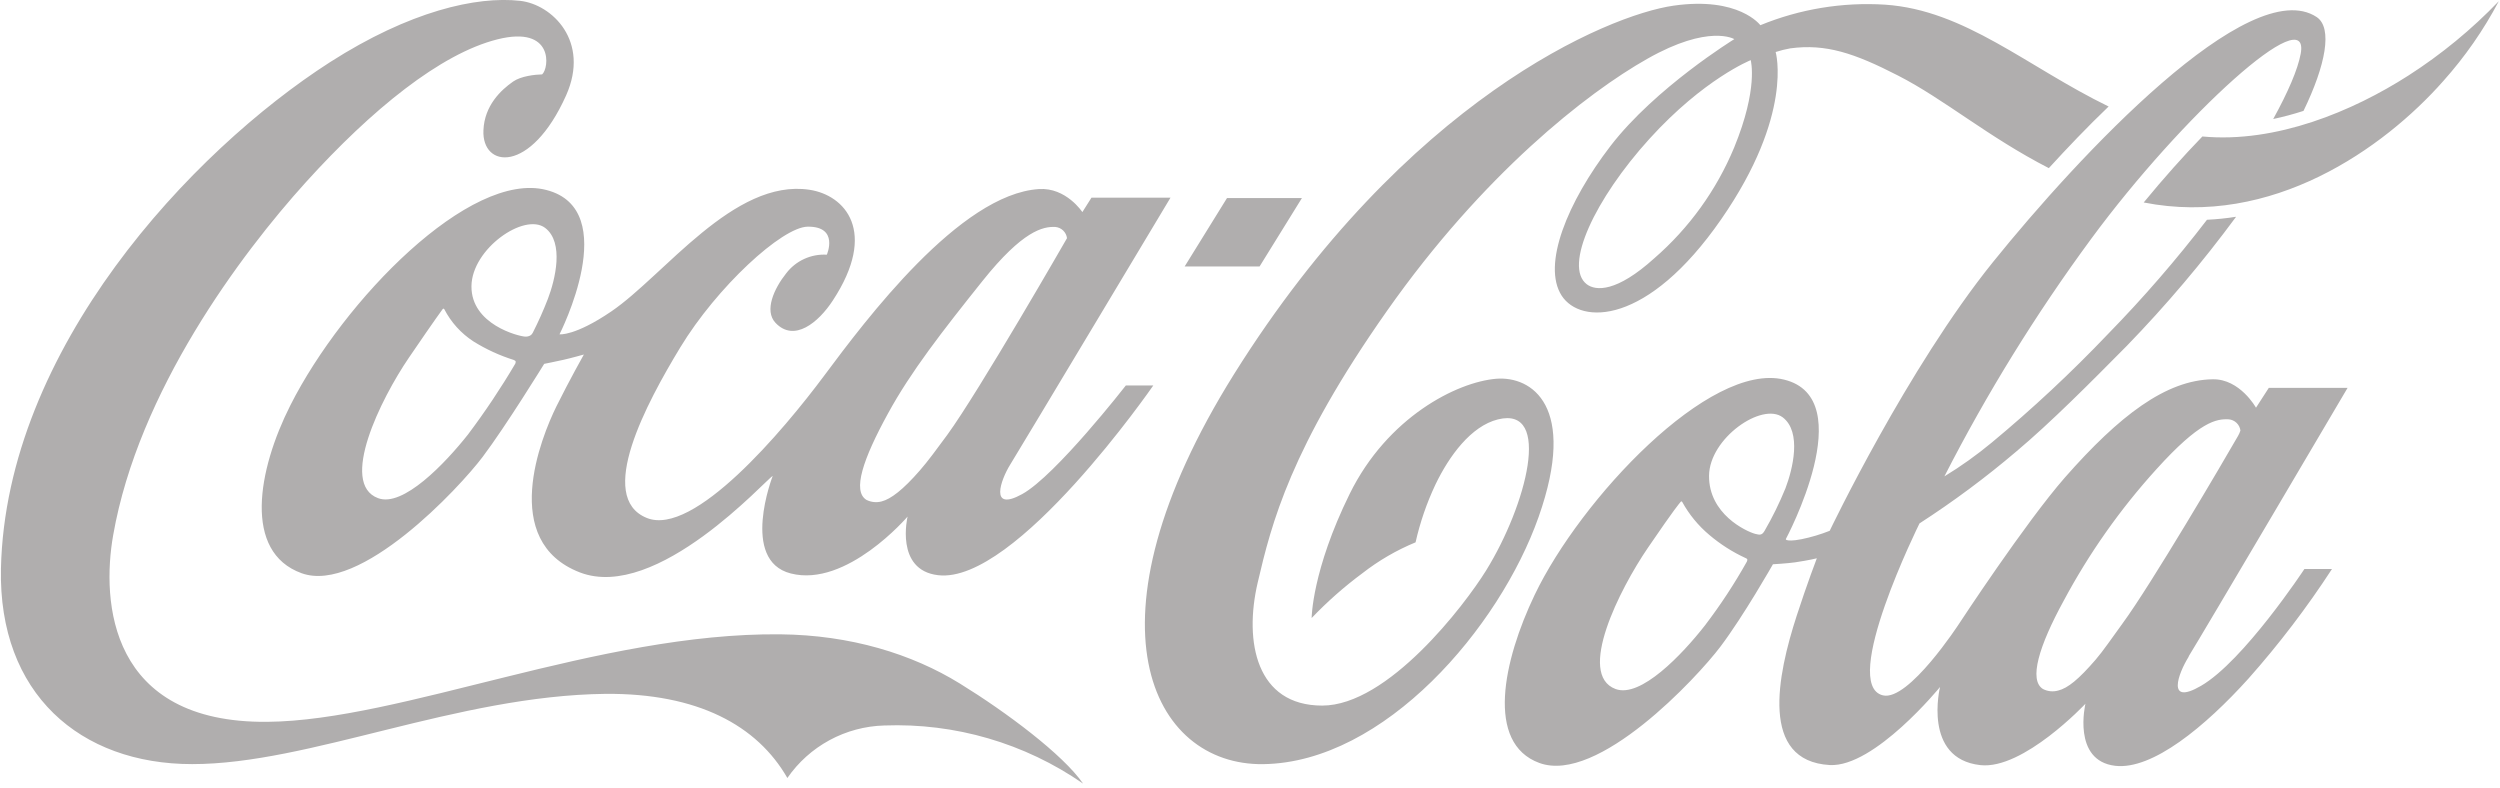 <svg width="517" height="163" viewBox="0 0 517 163" fill="none" xmlns="http://www.w3.org/2000/svg">
<g clip-path="url(#clip0_1206_8494)">
<path d="M362.057 12.435C362.057 12.435 352.374 16.29 341.112 28.703C329.85 41.115 323.291 55.073 328.145 58.785C330.01 60.196 334.31 60.464 342.112 53.41C349.312 47.158 354.963 39.322 358.622 30.517C363.661 18.23 362.057 12.586 362.057 12.452M423.691 34.766C411.178 28.35 402.033 20.489 392.517 15.627C383.439 10.966 377.569 9.017 370.229 10C369.205 10.182 368.195 10.435 367.205 10.756C367.205 10.756 370.984 23.664 355.943 45.348C340.709 67.334 326.886 67.183 322.955 61.145C318.84 54.77 324.156 41.779 333.033 30.214C342.33 18.121 358.656 8.093 358.656 8.093C358.656 8.093 353.449 4.91 340.667 12.158C328.196 19.196 306.73 35.992 286.81 64.319C266.889 92.646 262.942 108.233 260.086 120.503C257.231 132.773 259.826 145.916 273.431 145.916C287.036 145.916 302.875 125.164 307.343 117.95C315.649 104.513 321.066 83.904 309.762 86.734C304.194 88.128 299.684 94.292 296.837 100.23C295.04 104.043 293.665 108.042 292.739 112.155C288.789 113.783 285.079 115.942 281.712 118.571C277.966 121.346 274.465 124.437 271.248 127.809C271.248 127.809 271.298 118 279.117 102.128C286.935 86.255 301.288 79.008 309.417 78.327C316.741 77.74 326.273 83.954 318.193 106.881C310.114 129.808 286.28 157.682 261.245 158.026C238.142 158.345 223.025 128.859 255.182 77.403C290.773 20.556 332.521 3.113 346.075 1.173C359.63 -0.767 364.039 5.213 364.039 5.213C372.199 1.865 381.011 0.412 389.813 0.963C406.366 2.08 419.165 13.796 436.062 22.026C431.67 26.225 427.479 30.634 423.7 34.766M498.057 15.627C486.585 22.983 470.713 29.651 455.462 28.224C451.599 32.213 447.467 36.832 443.326 41.871C469.772 47.103 492.943 30.718 505.263 16.769C509.754 11.753 513.613 6.205 516.752 0.249C511.143 6.092 504.865 11.253 498.049 15.627M462.835 90.135C463.036 89.787 463.199 89.418 463.322 89.035C463.244 88.429 462.96 87.869 462.518 87.447C462.077 87.025 461.504 86.768 460.895 86.717C458.376 86.6 454.941 87.078 445.93 97.055C438.454 105.294 432.021 114.422 426.774 124.232C421.617 133.655 419.526 140.675 422.49 142.489C423.454 142.988 424.57 143.102 425.615 142.809C427.622 142.33 429.898 140.449 433.358 136.443C434.979 134.562 436.776 131.899 438.926 128.952C444.888 120.839 459.871 95.3 462.835 90.135ZM369.229 100.986C370.733 97.055 372.647 89.337 368.667 86.306C364.392 83.089 353.491 90.639 353.432 98.382C353.357 106.31 361.108 109.896 362.964 110.4C364.022 110.686 364.392 110.644 364.904 109.795C366.548 106.963 367.993 104.019 369.229 100.986ZM360.982 115.405C358.281 114.158 355.761 112.55 353.491 110.627C351.215 108.717 349.313 106.402 347.881 103.799C347.73 103.547 347.579 103.74 347.411 103.967C347.243 104.194 346.571 104.807 340.759 113.323C334.948 121.838 326.021 139.483 334.1 142.489C339.273 144.413 347.881 135.351 352.576 129.346C355.774 125.155 358.673 120.743 361.251 116.144C361.495 115.632 361.251 115.514 360.991 115.405M452.632 135.788C450.44 139.298 447.937 146.033 455.151 141.843C463.978 136.745 476.55 117.673 476.55 117.673H482.252C477.063 125.651 471.286 133.23 464.968 140.348C456.024 150.258 445.115 159.261 437.431 158.37C428.453 157.321 431.267 145.538 431.267 145.538C431.267 145.538 418.426 159.21 409.54 158.228C397.54 156.901 401.201 142.07 401.201 142.07C401.201 142.07 387.63 158.723 378.383 158.211C363.888 157.371 367.533 139.735 371.564 127.314C373.722 120.671 375.721 115.456 375.721 115.456C375.721 115.456 374.285 115.834 371.194 116.296C369.582 116.522 366.643 116.69 366.643 116.69C366.643 116.69 360.604 127.339 355.775 133.739C350.946 140.138 330.421 162.2 318.345 157.783C307.175 153.701 310.87 136.602 317.37 123.014C326.86 103.203 353.55 74.741 368.944 78.504C384.9 82.375 369.305 111.492 369.305 111.492C369.305 111.492 369.305 111.601 369.473 111.677C369.792 111.794 370.623 111.886 372.547 111.509C374.539 111.102 376.493 110.52 378.383 109.77C378.383 109.77 394.424 76.177 412.144 54.199C429.864 32.221 465.212 -5.629 479.086 3.525C482.445 5.775 480.933 13.527 476.365 22.933C474.307 23.601 472.216 24.162 470.1 24.613C473.157 19.061 475.181 14.384 475.785 11.117C477.876 -0.238 451.363 23.714 432.417 49.446C421.005 64.959 410.866 81.369 402.1 98.517C405.522 96.429 408.789 94.097 411.875 91.538C420.326 84.53 428.358 77.032 435.928 69.081C443.217 61.618 450.054 53.727 456.402 45.449C458.419 45.351 460.43 45.144 462.424 44.827C455.502 54.221 447.955 63.138 439.833 71.516C432.274 79.159 424.095 87.381 416.99 93.352C410.644 98.748 403.95 103.722 396.952 108.242C396.952 108.242 380.382 141.658 389.393 143.8C394.693 145.076 405.157 128.96 405.157 128.96C405.157 128.96 418.812 108.124 427.042 98.727C438.271 85.961 447.937 78.571 457.595 78.436C463.222 78.336 466.539 84.315 466.539 84.315L469.184 80.217H485.477C485.477 80.217 455.05 131.849 452.615 135.737M498.049 15.627C486.577 22.983 470.704 29.651 455.453 28.224C451.59 32.213 447.458 36.832 443.318 41.871C469.764 47.103 492.934 30.718 505.255 16.769C509.749 11.754 513.61 6.206 516.752 0.249C511.143 6.092 504.865 11.253 498.049 15.627ZM269.241 40.955H253.746L244.987 55.106H260.481L269.241 40.955ZM195.874 89.959C202.467 80.922 220.657 49.253 220.657 49.253C220.58 48.648 220.298 48.088 219.858 47.666C219.418 47.244 218.846 46.986 218.238 46.935C215.719 46.817 211.52 47.666 203.18 58.105C194.841 68.543 188.366 76.849 183.646 85.491C178.473 94.922 176.214 101.573 179.187 103.379C180.152 103.862 181.26 103.976 182.303 103.698C184.234 103.211 186.762 101.271 190.23 97.282C191.86 95.418 193.707 92.907 195.874 89.959ZM112.732 47.128C108.449 43.895 97.556 51.462 97.498 59.188C97.431 67.124 107.298 69.551 108.575 69.61C108.95 69.641 109.327 69.562 109.658 69.383C109.886 69.25 110.068 69.051 110.179 68.812C111.339 66.532 112.382 64.195 113.303 61.808C114.806 57.878 116.713 50.16 112.732 47.128ZM106.274 74.447C103.321 73.525 100.498 72.226 97.876 70.584C95.335 68.927 93.268 66.638 91.879 63.941C91.728 63.689 91.56 63.883 91.409 64.109C91.258 64.336 90.385 65.428 84.556 73.977C78.728 82.526 70.094 100.011 78.182 103.018C83.338 104.975 92.047 95.838 96.775 89.858C100.314 85.159 103.583 80.263 106.568 75.195C106.761 74.683 106.568 74.565 106.282 74.473M232.826 79.713H238.503C238.503 79.713 210.059 120.864 193.993 118.949C185.024 117.9 187.686 106.831 187.686 106.831C187.686 106.831 175.089 121.578 163.516 118.588C153.018 115.892 159.795 98.433 159.795 98.433C158.603 98.911 135.886 124.517 119.921 118.378C103.217 111.928 111.892 90.488 115.067 84.038C117.763 78.605 120.744 73.314 120.744 73.314C120.744 73.314 118.182 74.036 116.545 74.405C114.907 74.775 112.539 75.245 112.539 75.245C112.539 75.245 104.636 88.086 99.807 94.494C94.978 100.902 74.453 122.922 62.36 118.538C50.266 114.154 53.264 97.232 60.059 83.794C71.077 62.001 97.221 35.219 112.967 39.284C128.873 43.34 115.705 69.14 115.705 69.14C115.705 69.14 118.871 69.551 126.455 64.378C137.372 56.929 151.784 36.891 167.387 39.242C174.744 40.351 181.597 47.867 172.225 62.144C169.235 66.729 164.221 70.828 160.383 66.771C157.99 64.252 160.081 59.658 162.592 56.517C163.569 55.237 164.847 54.216 166.311 53.546C167.775 52.875 169.382 52.575 170.99 52.671C170.99 52.671 173.568 46.792 167.009 46.876C161.702 46.977 148.265 59.347 140.681 71.844C133.727 83.316 123.188 102.858 133.769 107.116C143.469 111.03 161.929 89.119 170.478 77.639C179.027 66.158 198.511 40.141 214.854 39.099C220.481 38.73 223.832 43.861 223.832 43.861L225.721 40.871H242.064C242.064 40.871 211.285 92.235 208.883 96.123C206.993 99.163 204.482 105.999 211.402 102.17C218.322 98.34 232.826 79.713 232.826 79.713ZM223.932 162.015C211.899 153.685 197.49 149.481 182.865 150.031C178.907 150.139 175.03 151.178 171.548 153.065C168.067 154.952 165.079 157.632 162.827 160.89C156.596 150.014 144.276 143.338 125.229 143.489C94.449 143.842 63.922 158.034 39.735 158.018C16.556 158.018 -0.349 143.447 0.196 117.572C1.213 72.163 39.584 31.272 68.222 12.872C84.733 2.299 98.539 -0.842 107.567 0.174C114.151 0.905 122.071 8.513 117.074 19.725C109.734 36.11 99.597 34.766 99.975 26.93C100.185 21.833 103.578 18.625 106.131 16.853C107.752 15.736 110.616 15.417 112.111 15.383C113.563 14.157 114.63 5.188 102.873 8.135C91.115 11.083 76.838 22.673 63.284 37.647C49.729 52.62 28.624 80.922 23.409 110.644C20.974 124.425 22.569 149.561 55.246 149.275C82.96 149.048 123.809 130.799 161.349 131.177C175.92 131.32 188.601 135.25 198.486 141.347C208.194 147.327 219.834 156.061 223.966 162.024" fill="#B0AEAE"/>
</g>
<defs>
<clipPath id="clip0_1206_8494">
<rect width="516.555" height="162.034" fill="white" transform="translate(0.195 -0.004)"/>
</clipPath>
</defs>
</svg>
